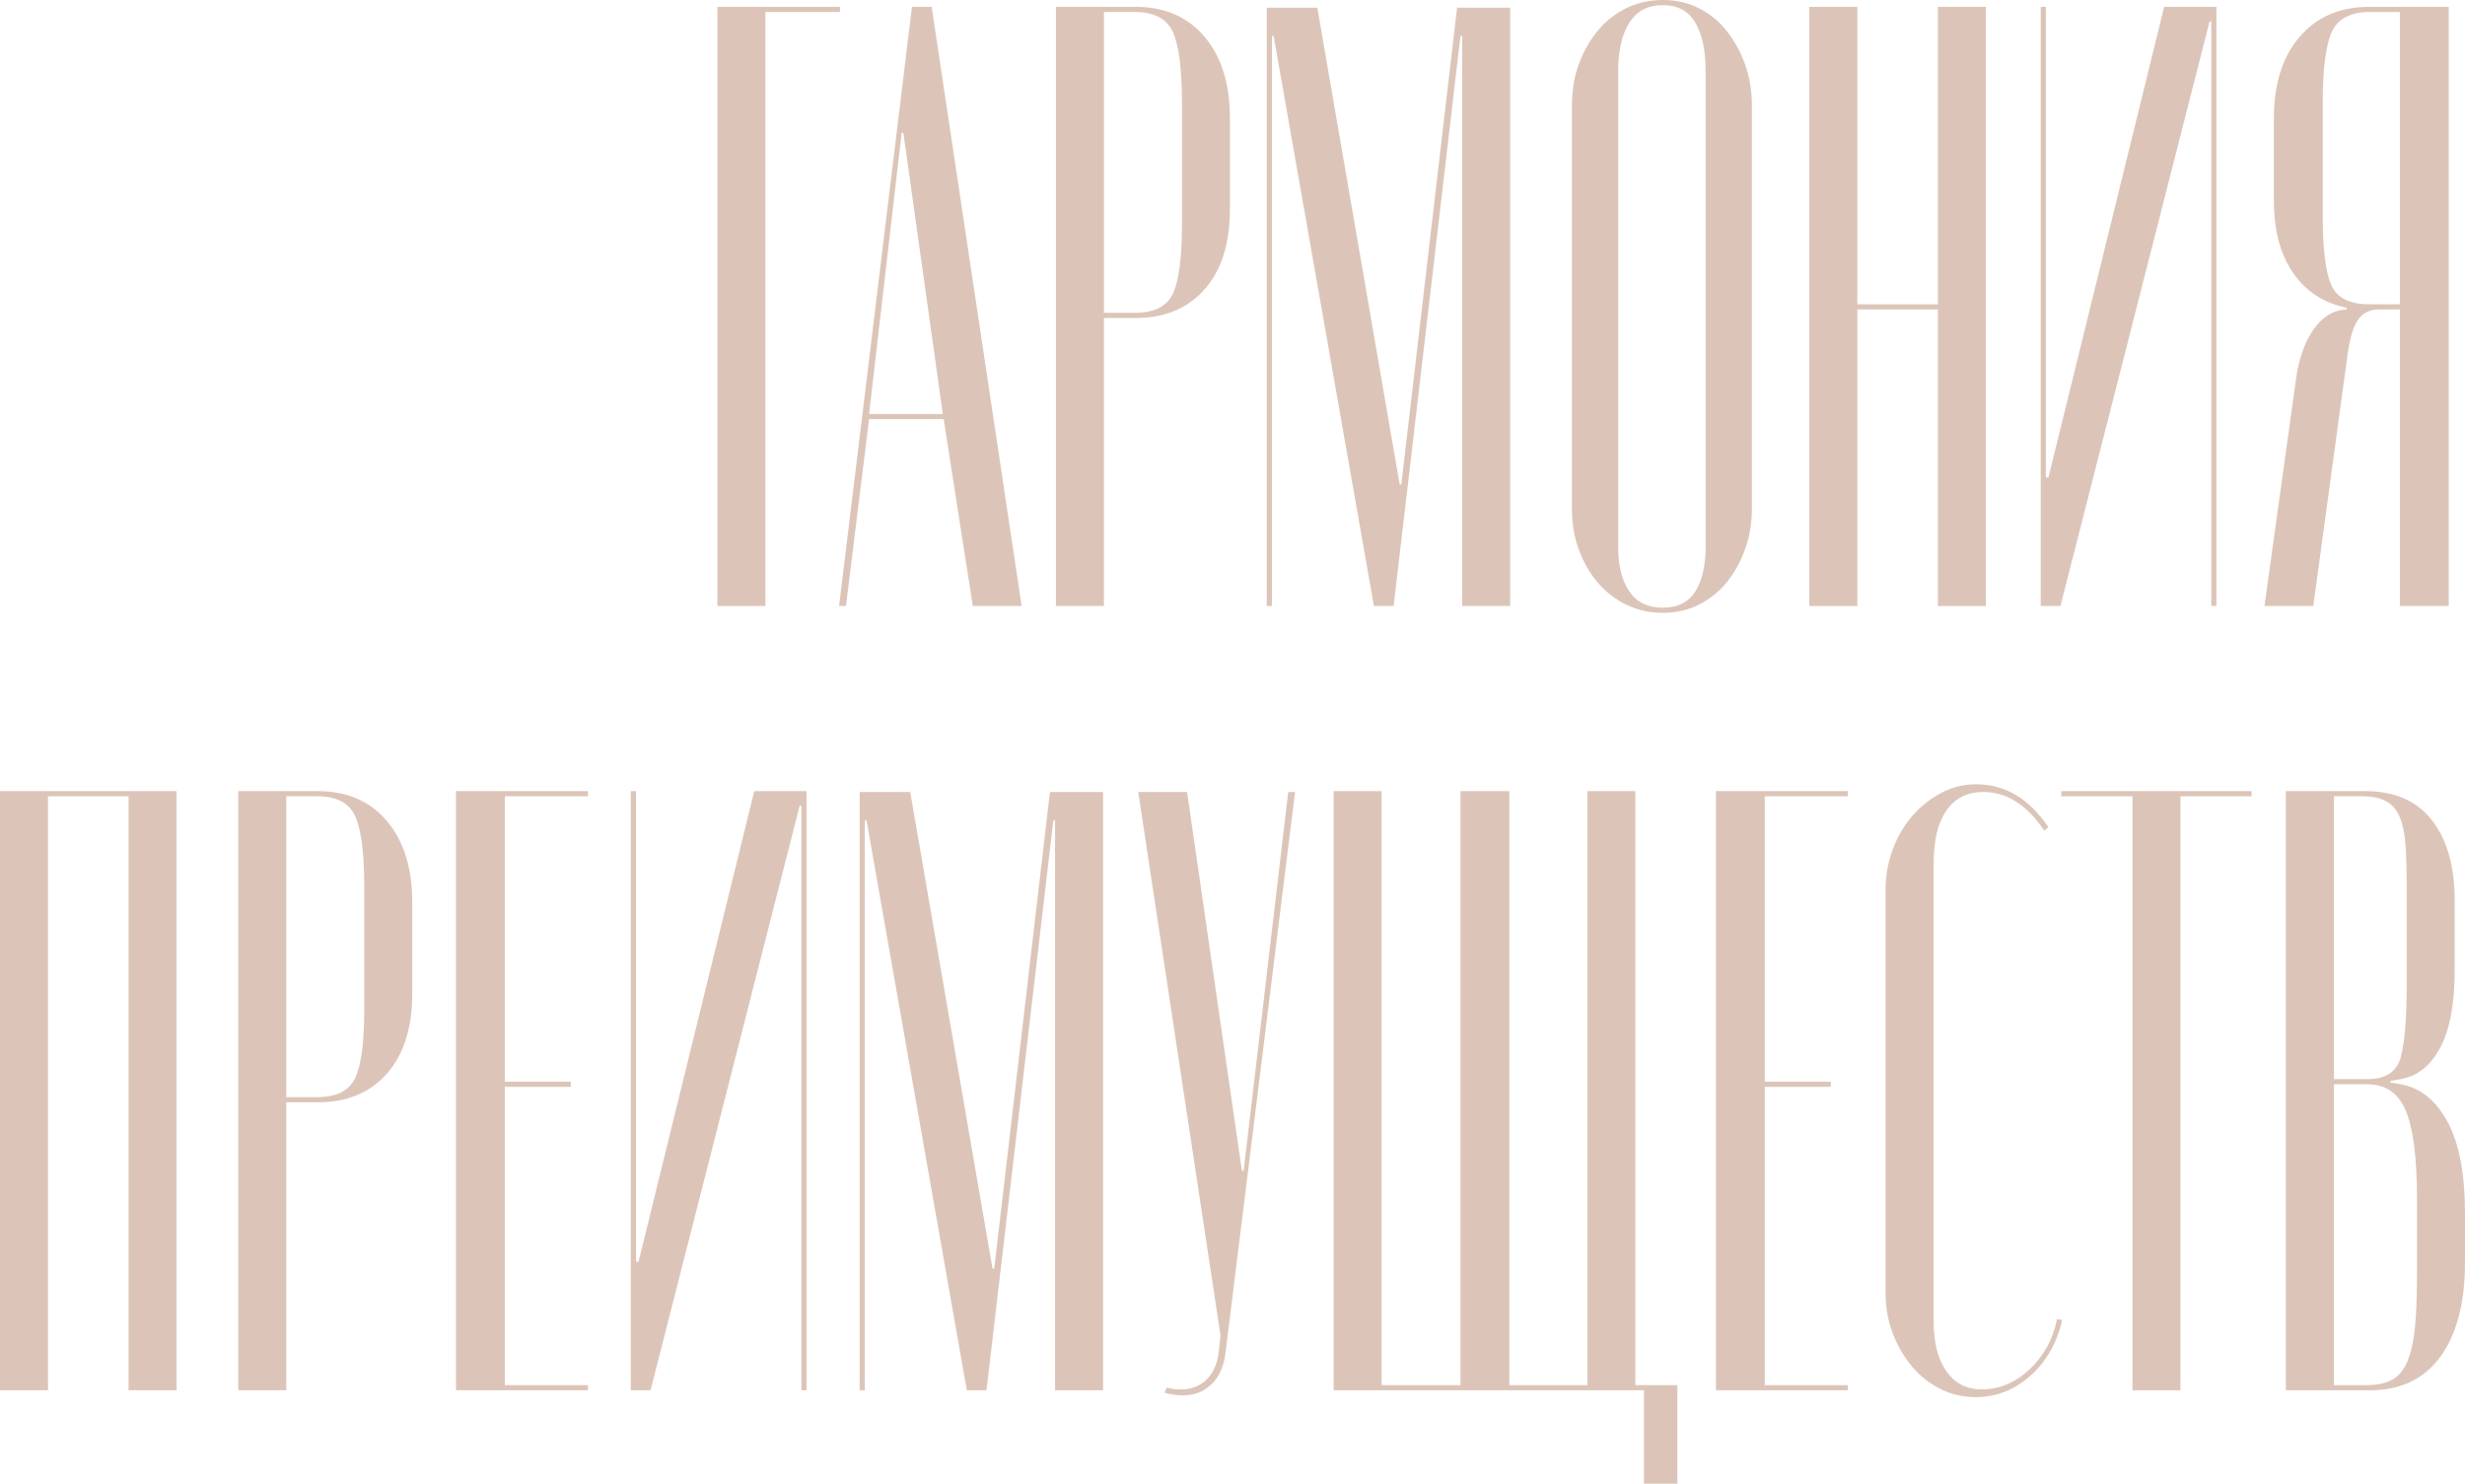 <?xml version="1.0" encoding="UTF-8"?> <svg xmlns="http://www.w3.org/2000/svg" xmlns:xlink="http://www.w3.org/1999/xlink" xmlns:xodm="http://www.corel.com/coreldraw/odm/2003" xml:space="preserve" width="284.013mm" height="170.941mm" version="1.1" style="shape-rendering:geometricPrecision; text-rendering:geometricPrecision; image-rendering:optimizeQuality; fill-rule:evenodd; clip-rule:evenodd" viewBox="0 0 14504.26 8729.81"> <defs> <style type="text/css"> .fil0 {fill:#DCC5B8;fill-rule:nonzero} </style> </defs> <g id="Слой_x0020_1">  <polygon class="fil0" points="4221.16,40.35 4942.34,40.35 4942.34,70.61 4503.58,70.61 4503.58,3565.55 4221.16,3565.55 "></polygon> <path id="_1" class="fil0" d="M5365.97 40.35l115.99 0 529.54 3525.2 -287.46 0 -171.47 -1099.42 -438.76 0 -136.17 1099.42 -40.34 0 428.67 -3525.2zm-252.16 2395.52l433.71 0 -231.99 -1654.17 -10.09 0 -191.64 1654.17z"></path> <path id="_2" class="fil0" d="M6682.25 40.35c171.46,0 306.79,58.84 405.97,176.51 99.19,117.67 148.78,277.38 148.78,479.1l0 534.58c0,201.73 -49.59,358.91 -148.78,471.54 -99.18,112.63 -234.51,168.95 -405.97,168.95l-186.6 0 0 1694.52 -282.42 0 0 -3525.2 469.02 0zm272.33 564.84c0,-198.37 -17.65,-337.06 -52.95,-416.06 -35.3,-79.01 -110.11,-118.52 -224.42,-118.52l-181.56 0 0 1770.16 181.56 0c114.31,0 189.12,-37.83 224.42,-113.48 35.3,-75.65 52.95,-210.97 52.95,-405.98l0 -716.13z"></path> <polygon id="_3" class="fil0" points="8886.12,3565.55 8603.7,3565.55 8603.7,211.82 8593.62,211.82 8200.25,3565.55 8084.25,3565.55 7494.2,211.82 7484.11,211.82 7484.11,3565.55 7453.85,3565.55 7453.85,45.39 7751.4,45.39 8235.55,2849.41 8245.64,2849.41 8573.44,45.39 8886.12,45.39 "></polygon> <path id="_4" class="fil0" d="M9249.23 620.31c0,-87.41 13.45,-168.1 40.34,-242.07 26.9,-73.97 63.88,-139.53 110.95,-196.69 47.07,-57.16 103.38,-101.7 168.95,-133.64 65.56,-31.94 137.01,-47.91 214.34,-47.91 77.33,0 147.93,15.97 211.81,47.91 63.88,31.94 118.52,76.49 163.9,133.64 45.39,57.16 81.54,122.72 108.43,196.69 26.9,73.97 40.35,154.66 40.35,242.07l0 2375.35c0,84.05 -13.45,163.06 -40.35,237.03 -26.89,73.97 -63.04,138.69 -108.43,194.16 -45.39,55.48 -100.02,99.18 -163.9,131.12 -63.88,31.94 -134.49,47.91 -211.81,47.91 -77.33,0 -148.77,-15.97 -214.34,-47.91 -65.56,-31.94 -121.88,-75.65 -168.95,-131.12 -47.07,-55.48 -84.05,-120.2 -110.95,-194.16 -26.9,-73.97 -40.34,-152.98 -40.34,-237.03l0 -2375.35zm272.33 2597.25c0,110.95 21.86,198.36 65.56,262.24 43.71,63.88 109.27,95.82 196.69,95.82 87.41,0 151.3,-31.94 191.64,-95.82 40.34,-63.88 60.52,-151.3 60.52,-262.24l0 -2798.98c0,-121.04 -20.17,-216.02 -60.52,-284.94 -40.34,-68.92 -104.23,-103.38 -191.64,-103.38 -87.41,0 -152.98,34.46 -196.69,103.38 -43.7,68.92 -65.56,163.9 -65.56,284.94l0 2798.98z"></path> <polygon id="_5" class="fil0" points="10928.62,40.35 10928.62,1790.34 11402.68,1790.34 11402.68,40.35 11685.1,40.35 11685.1,3565.55 11402.68,3565.55 11402.68,1820.6 10928.62,1820.6 10928.62,3565.55 10646.2,3565.55 10646.2,40.35 "></polygon> <polygon id="_6" class="fil0" points="13041.72,40.35 13041.72,3565.55 13011.46,3565.55 13011.46,126.08 13001.38,126.08 12123.86,3565.55 12007.86,3565.55 12007.86,40.35 12038.12,40.35 12038.12,2809.07 12053.25,2809.07 12734.09,40.35 "></polygon> <path id="_7" class="fil0" d="M14408.43 3565.55l-287.46 0 0 -1744.95 -121.03 0c-57.16,0 -100.02,21.85 -128.6,65.56 -28.58,43.7 -49.59,122.71 -63.04,237.03l-196.69 1442.36 -287.46 0 186.6 -1341.49c16.81,-117.67 51.27,-213.49 103.38,-287.46 52.11,-73.97 116.84,-112.63 194.16,-115.99l0 -10.09c-134.49,-26.9 -239.55,-94.98 -315.2,-204.25 -75.65,-109.27 -113.47,-251.32 -113.47,-426.15l0 -484.15c0,-201.73 50.43,-361.43 151.3,-479.1 100.86,-117.67 237.03,-176.51 408.5,-176.51l469.02 0 0 3525.2zm-741.35 -2294.66c0,195.01 16.81,330.33 50.43,405.98 33.62,75.65 107.59,113.47 221.9,113.47l181.56 0 0 -1719.73 -176.51 0c-114.31,0 -189.12,39.5 -224.42,118.52 -35.3,79.01 -52.95,217.7 -52.95,416.06l0 665.7z"></path> <polygon id="_8" class="fil0" points="-0,4654.91 1038.9,4654.91 1038.9,8180.11 756.48,8180.11 756.48,4685.17 282.42,4685.17 282.42,8180.11 -0,8180.11 "></polygon> <path id="_9" class="fil0" d="M1871.03 4654.91c171.46,0 306.79,58.84 405.97,176.51 99.19,117.67 148.78,277.38 148.78,479.1l0 534.58c0,201.73 -49.59,358.91 -148.78,471.54 -99.18,112.63 -234.51,168.95 -405.97,168.95l-186.6 0 0 1694.52 -282.42 0 0 -3525.2 469.02 0zm272.33 564.84c0,-198.37 -17.65,-337.06 -52.95,-416.06 -35.3,-79.01 -110.11,-118.52 -224.42,-118.52l-181.56 0 0 1770.16 181.56 0c114.31,0 189.12,-37.83 224.42,-113.48 35.3,-75.65 52.95,-210.97 52.95,-405.98l0 -716.13z"></path> <polygon id="_10" class="fil0" points="3459.64,4654.91 3459.64,4685.17 2970.45,4685.17 2970.45,6364.55 3358.77,6364.55 3358.77,6394.81 2970.45,6394.81 2970.45,8149.85 3459.64,8149.85 3459.64,8180.11 2682.99,8180.11 2682.99,4654.91 "></polygon> <polygon id="_11" class="fil0" points="4745.65,4654.91 4745.65,8180.11 4715.4,8180.11 4715.4,4740.64 4705.31,4740.64 3827.79,8180.11 3711.8,8180.11 3711.8,4654.91 3742.06,4654.91 3742.06,7423.63 3757.19,7423.63 4438.02,4654.91 "></polygon> <polygon id="_12" class="fil0" points="6490.6,8180.11 6208.18,8180.11 6208.18,4826.38 6198.1,4826.38 5804.73,8180.11 5688.73,8180.11 5098.68,4826.38 5088.59,4826.38 5088.59,8180.11 5058.33,8180.11 5058.33,4659.95 5355.88,4659.95 5840.03,7463.97 5850.12,7463.97 6177.92,4659.95 6490.6,4659.95 "></polygon> <path id="_13" class="fil0" d="M7307.6 6889.04l10.09 0 262.25 -2229.1 40.34 0 -408.5 3293.21c-10.09,97.5 -47.07,168.95 -110.95,214.34 -63.88,45.39 -146.26,54.63 -247.12,27.74l10.09 -30.26c87.41,20.18 158.02,10.93 211.81,-27.74 53.8,-38.66 85.73,-100.02 95.82,-184.08l10.09 -95.82 -484.14 -3197.39 287.46 0 322.76 2229.1z"></path> <path id="_14" class="fil0" d="M7847.23 4654.91l282.42 0 0 3494.94 463.98 0 0 -3494.94 287.46 0 0 3494.94 458.93 0 0 -3494.94 282.42 0 0 3525.2 -1775.2 0 0 -3525.2zm1704.6 3494.94l317.72 0 0 579.97 -196.69 0 0 -549.71 -121.03 0 0 -30.26z"></path> <polygon id="_15" class="fil0" points="10873.15,4654.91 10873.15,4685.17 10383.96,4685.17 10383.96,6364.55 10772.28,6364.55 10772.28,6394.81 10383.96,6394.81 10383.96,8149.85 10873.15,8149.85 10873.15,8180.11 10096.49,8180.11 10096.49,4654.91 "></polygon> <path id="_16" class="fil0" d="M11095.05 5234.87c0,-84.05 14.29,-163.9 42.87,-239.55 28.58,-75.65 67.24,-141.21 115.99,-196.69 48.76,-55.48 105.07,-100.02 168.95,-133.64 63.88,-33.62 132.8,-50.44 206.77,-50.44 168.11,0 309.32,84.05 423.63,252.16l-25.21 20.17c-100.87,-151.3 -220.22,-226.95 -358.07,-226.95 -94.14,0 -166.42,36.14 -216.85,108.43 -50.44,72.29 -75.65,177.35 -75.65,315.2l0 2688.03c0,127.76 25.21,226.95 75.65,297.55 50.43,70.61 119.35,105.91 206.77,105.91 104.23,0 198.37,-39.5 282.42,-118.51 84.05,-79.01 137.85,-177.35 161.38,-295.03l30.26 5.05c-30.26,134.49 -92.46,243.75 -186.6,327.81 -94.14,84.05 -201.73,126.08 -322.76,126.08 -73.97,0 -142.89,-15.97 -206.77,-47.91 -63.88,-31.94 -119.35,-75.65 -166.42,-131.12 -47.07,-55.48 -84.9,-120.2 -113.48,-194.16 -28.58,-73.97 -42.87,-152.98 -42.87,-237.03l0 -2375.35z"></path> <polygon id="_17" class="fil0" points="13248.5,4685.17 12829.91,4685.17 12829.91,8180.11 12547.49,8180.11 12547.49,4685.17 12128.91,4685.17 12128.91,4654.91 13248.5,4654.91 "></polygon> <path id="_18" class="fil0" d="M14443.73 5703.89c0,201.73 -28.58,355.55 -85.73,461.45 -57.16,105.91 -134.49,167.27 -231.99,184.08l-60.52 10.09 0 10.09 60.52 10.09c114.31,20.17 205.93,93.3 274.85,219.38 68.93,126.08 103.39,306.8 103.39,542.14l0 287.46c0,235.35 -47.91,419.43 -143.73,552.23 -95.82,132.8 -234.51,199.2 -416.06,199.2l-494.23 0 0 -3525.2 469.02 0c171.46,0 301.75,57.16 390.85,171.47 89.09,114.31 133.64,272.33 133.64,474.06l0 403.46zm-514.4 645.53c107.59,0 173.15,-42.87 196.68,-128.6 23.54,-85.73 35.3,-229.47 35.3,-431.2l0 -569.88c0,-100.87 -2.52,-184.92 -7.56,-252.16 -5.05,-67.24 -16.81,-121.88 -35.3,-163.9 -18.49,-42.03 -45.39,-72.29 -80.69,-90.78 -35.3,-18.49 -81.53,-27.74 -138.69,-27.74l-166.42 0 0 1664.26 196.69 0zm292.5 711.09c0,-245.44 -21.85,-420.27 -65.56,-524.49 -43.7,-104.23 -119.35,-156.34 -226.94,-156.34l-196.69 0 0 1770.16 191.64 0c60.52,0 110.11,-10.09 148.77,-30.26 38.66,-20.17 68.92,-55.48 90.78,-105.91 21.85,-50.44 36.98,-116.84 45.39,-199.21 8.41,-82.37 12.61,-184.07 12.61,-305.11l0 -448.85z"></path> </g> </svg> 